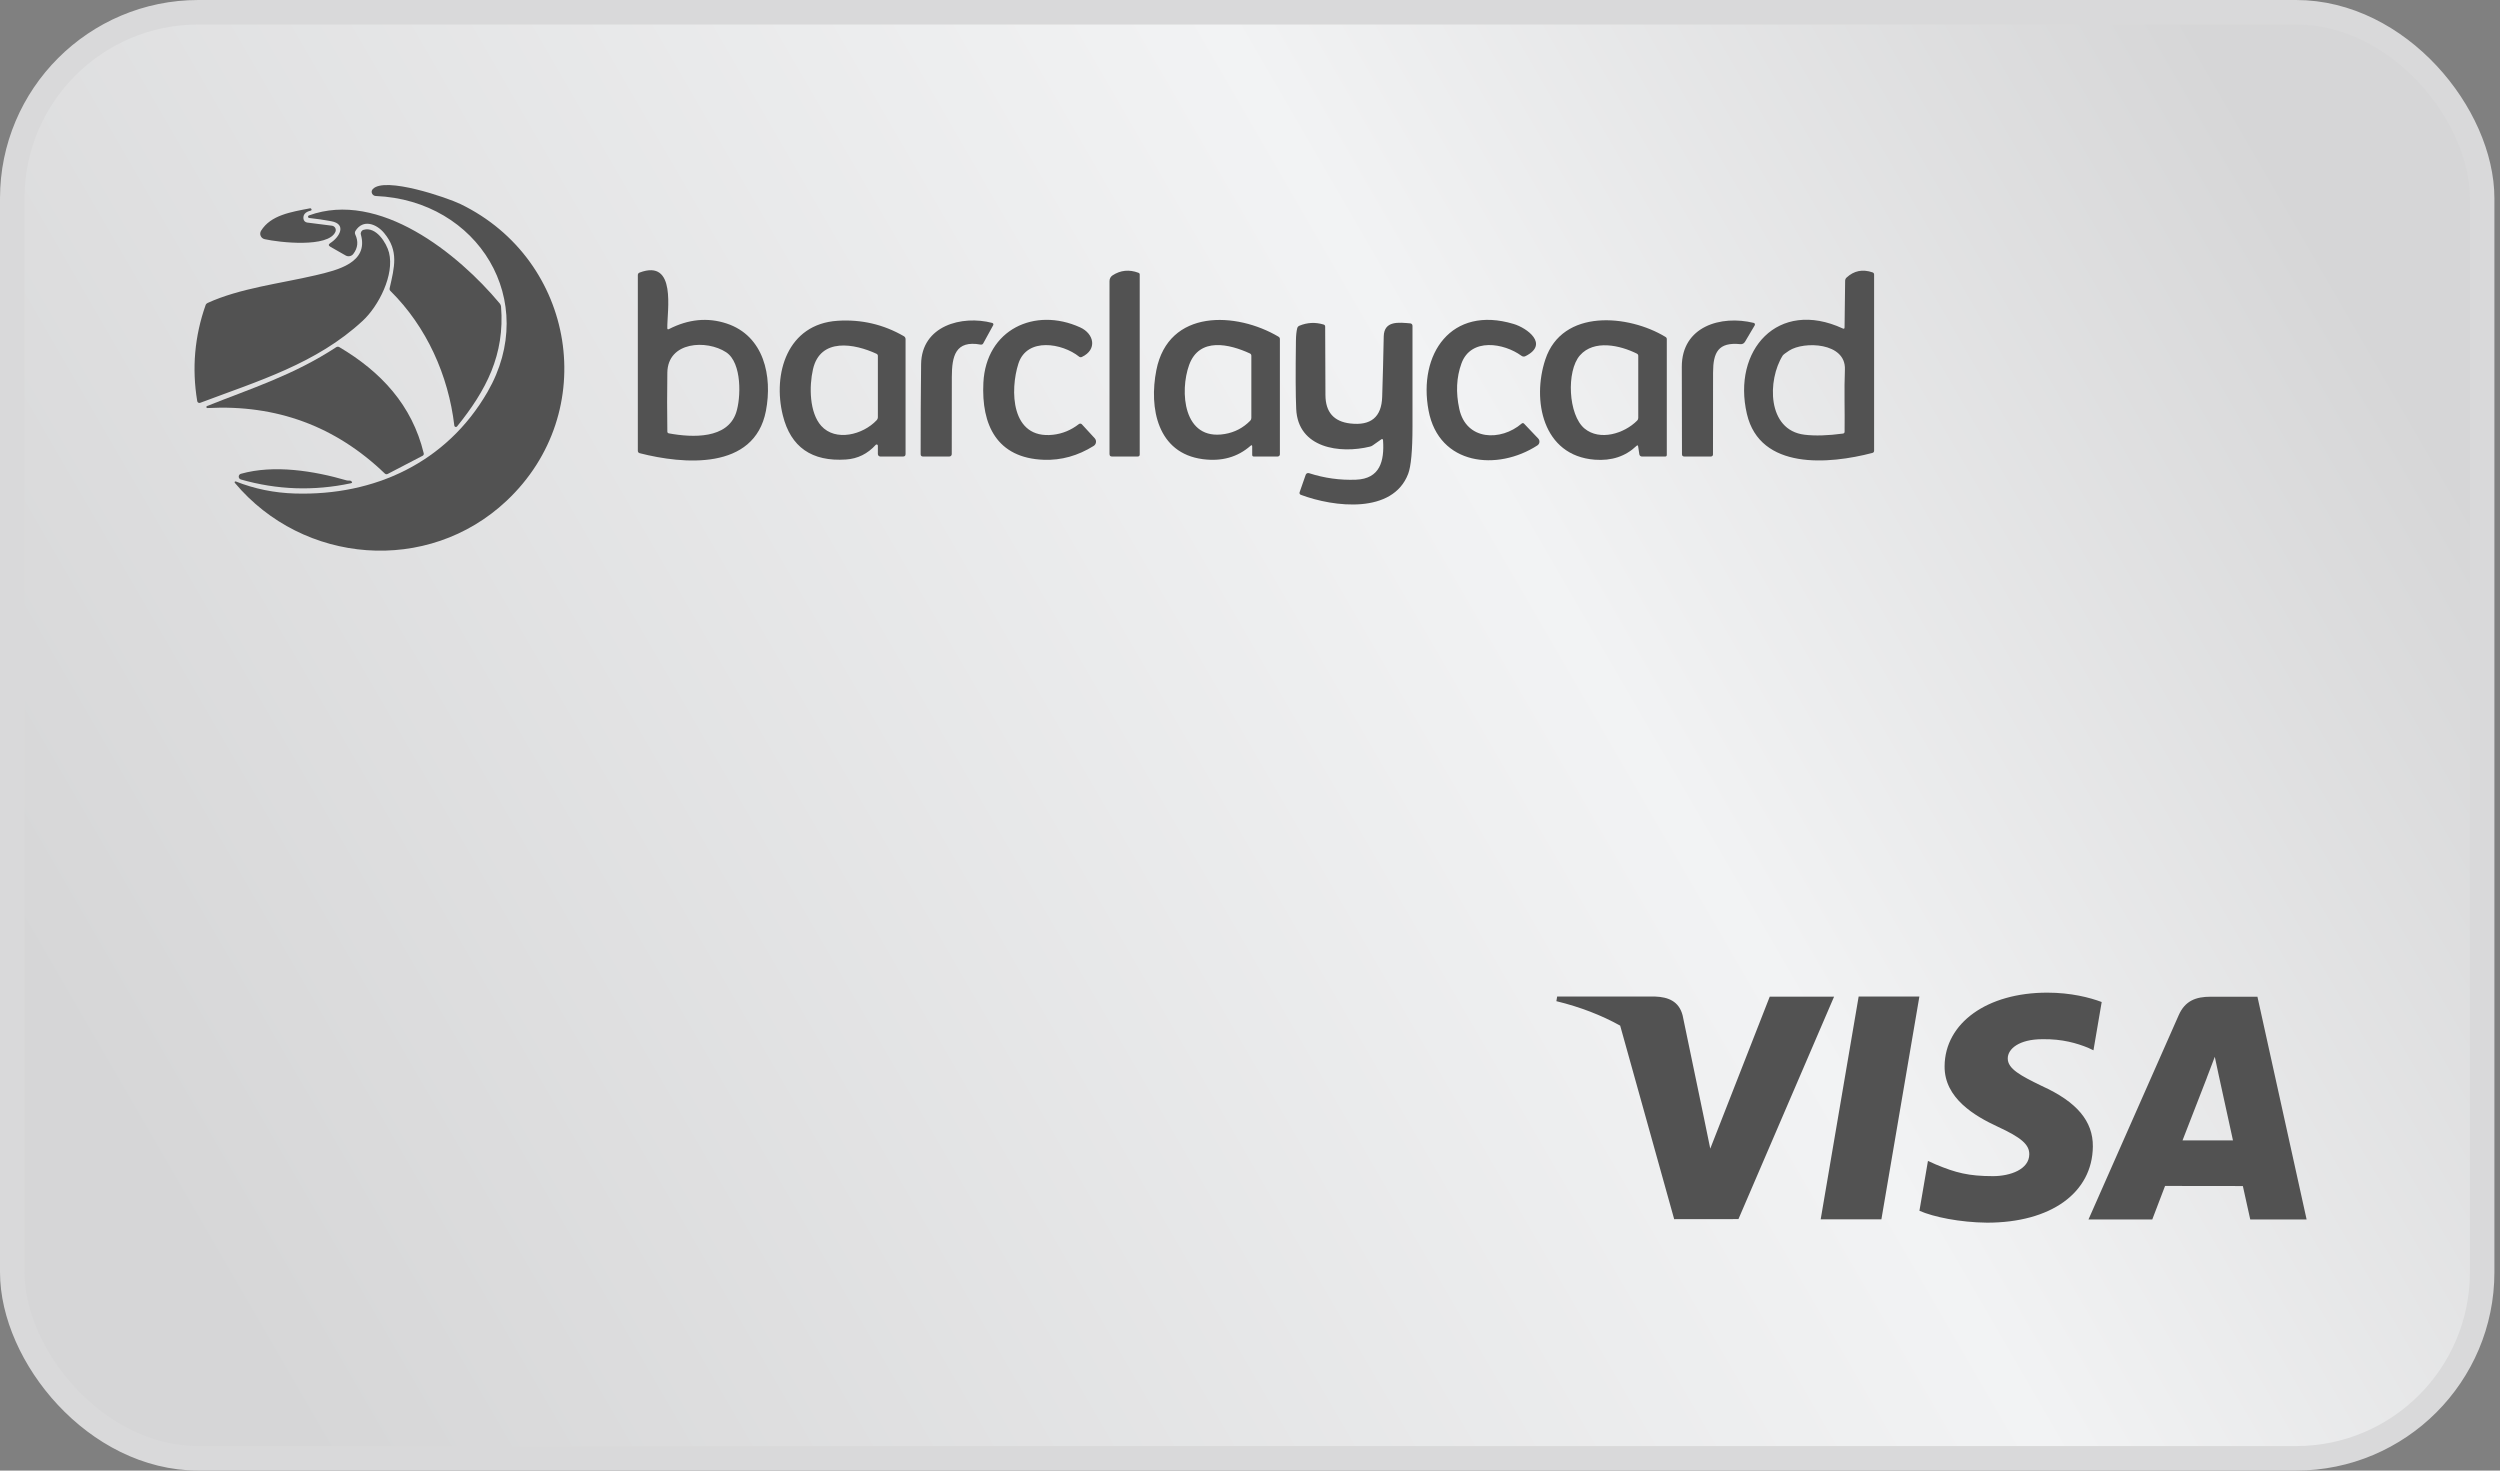 <?xml version="1.0" encoding="UTF-8"?>
<svg width="204px" height="120px" viewBox="0 0 204 120" version="1.1" xmlns="http://www.w3.org/2000/svg" xmlns:xlink="http://www.w3.org/1999/xlink">
    <rect x="0" y="0" width="204" height="120" fill="#808080" stroke="none"/>
    <title>barclaycard_platinum_credit_card</title>
    <defs>
        <linearGradient x1="0%" y1="67.379%" x2="100%" y2="32.621%" id="linearGradient-1">
            <stop stop-color="#D6D6D7" offset="0.099%"></stop>
            <stop stop-color="#F2F3F4" offset="64.292%"></stop>
            <stop stop-color="#D6D6D7" offset="100%"></stop>
        </linearGradient>
    </defs>
    <g id="Icons" stroke="none" stroke-width="1" fill="none" fill-rule="evenodd">
        <g id="CC-Vectors" transform="translate(-2082, -220)">
            <g id="B" transform="translate(50, 220)">
                <g id="barclaycard_platinum_credit_card" transform="translate(2032, 0)">
                    <rect id="Rectangle" stroke="#D9D9DA" stroke-width="2" fill="url(#linearGradient-1)" fill-rule="nonzero" x="1" y="1" width="201.544" height="118" rx="15.19"></rect>
                    <g id="Visa" transform="translate(127, 81)" fill="#525252" fill-rule="nonzero">
                        <path d="M44.498,0.764 C43.516,0.395 41.977,0 40.055,0 C35.158,0 31.708,2.466 31.679,6.001 C31.651,8.614 34.141,10.071 36.021,10.941 C37.951,11.833 38.599,12.401 38.59,13.197 C38.578,14.416 37.05,14.973 35.625,14.973 C33.641,14.973 32.587,14.697 30.959,14.018 L30.321,13.729 L29.625,17.8 C30.783,18.307 32.924,18.747 35.146,18.77 C40.356,18.77 43.738,16.332 43.777,12.557 C43.796,10.489 42.475,8.915 39.616,7.617 C37.883,6.776 36.822,6.214 36.833,5.362 C36.833,4.607 37.731,3.798 39.672,3.798 C41.293,3.773 42.467,4.127 43.381,4.495 L43.826,4.705 L44.498,0.764 Z M57.207,0.333 L53.377,0.333 C52.191,0.333 51.303,0.657 50.782,1.841 L43.421,18.506 L48.626,18.506 C48.626,18.506 49.477,16.265 49.669,15.773 C50.238,15.773 55.294,15.781 56.017,15.781 C56.165,16.418 56.62,18.506 56.62,18.506 L61.219,18.506 L57.207,0.333 Z M51.095,12.054 C51.505,11.006 53.07,6.971 53.07,6.971 C53.041,7.019 53.477,5.918 53.727,5.235 L54.062,6.803 C54.062,6.803 55.011,11.144 55.21,12.054 L51.095,12.054 Z M21.567,18.5 L26.521,18.5 L29.622,0.316 L24.666,0.316 L21.567,18.5 Z M12.04,10.209 L10.302,1.853 C10.002,0.702 9.132,0.358 8.056,0.318 L0.063,0.318 L0,0.696 C1.944,1.167 3.683,1.846 5.206,2.691 L9.613,18.484 L14.857,18.478 L22.66,0.329 L17.41,0.329 L12.557,12.729 L12.04,10.209 Z" id="Shape"></path>
                    </g>
                    <g id="Logo" transform="translate(15, 15)">
                        <g id="Group" transform="translate(5.417, 1.904)"></g>
                        <path d="M9.052,25.27 C15.572,25.47 21.459,22.738 24.782,16.983 C29.075,9.545 24.012,1.341 15.657,0.993 C15.499,0.986 15.366,0.873 15.334,0.719 C15.312,0.611 15.343,0.512 15.427,0.423 C16.41,-0.615 21.497,1.127 22.579,1.653 C31.976,6.211 34.03,18.632 26.333,25.87 C19.911,31.907 9.734,31.058 4.159,24.398 C4.139,24.374 4.137,24.338 4.156,24.312 C4.175,24.286 4.209,24.275 4.239,24.286 C5.764,24.891 7.368,25.219 9.052,25.27 L9.052,25.27 Z M12.087,3.417 C12.199,3.432 12.297,3.498 12.353,3.596 C12.408,3.694 12.414,3.812 12.37,3.916 C11.797,5.236 7.792,4.787 6.592,4.516 C6.447,4.483 6.327,4.383 6.27,4.247 C6.212,4.111 6.224,3.956 6.302,3.831 C7.093,2.551 8.743,2.299 10.299,1.998 C10.351,1.987 10.389,2.007 10.411,2.058 C10.44,2.129 10.416,2.174 10.34,2.192 C9.914,2.295 9.721,2.515 9.762,2.853 C9.781,3.012 9.905,3.138 10.063,3.16 L12.087,3.417 L12.087,3.417 Z" id="Shape" fill="#525252" fill-rule="nonzero"></path>
                        <path d="M13.989,4.132 C14.255,4.704 14.202,5.233 13.83,5.721 C13.682,5.914 13.415,5.968 13.205,5.847 L11.964,5.14 C11.792,5.043 11.79,4.941 11.956,4.833 C12.717,4.346 13.306,3.286 12.035,3.053 C11.438,2.941 10.835,2.853 10.225,2.787 C10.176,2.78 10.138,2.742 10.133,2.694 C10.127,2.645 10.154,2.599 10.2,2.581 C15.945,0.494 22.39,5.699 25.782,9.767 C25.841,9.837 25.877,9.924 25.886,10.016 C26.201,13.947 24.672,16.854 22.3,19.793 C22.267,19.834 22.213,19.852 22.164,19.838 C22.114,19.824 22.078,19.782 22.073,19.73 C21.591,15.638 19.815,11.666 16.862,8.745 C16.797,8.681 16.775,8.605 16.797,8.515 C17.186,6.784 17.555,5.474 16.347,4.017 C15.736,3.277 14.63,2.842 14.005,3.844 C13.952,3.932 13.946,4.039 13.989,4.132 L13.989,4.132 Z" id="Path" fill="#525252" fill-rule="nonzero"></path>
                        <path d="M14.599,11.175 C10.819,14.679 6.052,16.09 1.335,17.87 C1.284,17.889 1.228,17.885 1.181,17.858 C1.135,17.832 1.103,17.786 1.094,17.733 C0.65,15.06 0.878,12.448 1.776,9.899 C1.805,9.818 1.859,9.76 1.938,9.723 C4.562,8.521 7.852,8.14 10.748,7.463 C12.572,7.036 15.084,6.433 14.449,4.146 C14.401,3.978 14.498,3.803 14.665,3.754 C15.69,3.455 16.544,4.833 16.742,5.609 C17.205,7.43 15.887,9.983 14.599,11.175 L14.599,11.175 Z M39.589,11.852 C41.178,11.039 42.745,10.888 44.29,11.397 C47.347,12.405 48.043,15.701 47.498,18.533 C46.555,23.41 40.742,22.889 37.205,21.982 C37.1,21.955 37.047,21.886 37.047,21.777 L37.047,7.452 C37.047,7.348 37.095,7.278 37.192,7.241 C40.233,6.099 39.43,10.372 39.452,11.77 C39.452,11.872 39.497,11.899 39.589,11.852 L39.589,11.852 Z M44.254,13.745 C42.671,12.704 39.49,12.854 39.455,15.408 C39.431,17.002 39.431,18.603 39.455,20.21 C39.456,20.296 39.499,20.347 39.583,20.363 C41.547,20.725 44.339,20.81 45.062,18.695 C45.468,17.503 45.561,14.602 44.254,13.745 Z M75.782,7.471 C76.433,7.046 77.138,6.975 77.897,7.258 C77.967,7.283 78.001,7.333 78.001,7.406 L78.001,22.084 C78.001,22.197 77.944,22.253 77.829,22.253 L75.741,22.253 C75.604,22.253 75.536,22.185 75.536,22.048 L75.536,7.932 C75.536,7.745 75.629,7.572 75.782,7.471 L75.782,7.471 Z M135.516,11.718 L135.563,7.91 C135.565,7.812 135.606,7.719 135.678,7.652 C136.282,7.09 136.989,6.947 137.798,7.225 C137.884,7.256 137.927,7.316 137.927,7.406 L137.927,21.774 C137.927,21.873 137.879,21.935 137.782,21.96 C134.248,22.886 128.621,23.374 127.547,18.777 C126.336,13.589 130.062,9.353 135.374,11.805 C135.467,11.849 135.514,11.82 135.516,11.718 L135.516,11.718 Z M130.473,14.008 C129.218,15.991 129.166,20.1 132.251,20.473 C133.111,20.577 134.155,20.546 135.382,20.38 C135.473,20.367 135.519,20.315 135.519,20.224 C135.544,18.536 135.475,16.832 135.544,15.15 C135.634,12.942 132.204,12.822 130.993,13.611 C130.715,13.791 130.509,13.948 130.473,14.008 L130.473,14.008 Z M56.634,21.366 C56.634,21.325 56.609,21.288 56.57,21.273 C56.532,21.259 56.488,21.269 56.461,21.3 C55.793,22.034 54.985,22.432 54.039,22.495 C51.243,22.683 49.524,21.486 48.881,18.903 C48.032,15.495 49.245,11.438 53.349,11.175 C55.285,11.051 57.087,11.47 58.754,12.433 C58.841,12.482 58.894,12.574 58.894,12.674 L58.894,22.048 C58.894,22.185 58.825,22.253 58.688,22.253 L56.839,22.253 C56.726,22.253 56.634,22.162 56.634,22.048 L56.634,21.366 L56.634,21.366 Z M56.527,13.871 C54.732,13.035 51.941,12.523 51.341,15.123 C51.015,16.547 51.048,18.673 52.012,19.75 C53.182,21.056 55.423,20.478 56.535,19.289 C56.598,19.222 56.634,19.133 56.634,19.04 L56.634,14.035 C56.633,13.965 56.592,13.901 56.527,13.871 L56.527,13.871 Z M60.162,14.723 C60.198,11.572 63.493,10.701 65.967,11.35 C66.005,11.36 66.036,11.387 66.052,11.423 C66.068,11.459 66.065,11.5 66.046,11.534 L65.23,13.024 C65.189,13.098 65.106,13.136 65.025,13.12 C62.956,12.742 62.674,14.065 62.669,15.764 C62.66,17.862 62.658,19.959 62.663,22.054 C62.663,22.164 62.574,22.253 62.463,22.253 L60.324,22.253 C60.19,22.253 60.124,22.187 60.124,22.054 C60.122,19.601 60.135,17.157 60.162,14.723 L60.162,14.723 Z M65.244,16.229 C65.463,11.887 69.432,10.033 73.136,11.712 C74.292,12.235 74.547,13.534 73.284,14.126 C73.2,14.166 73.122,14.157 73.048,14.098 C71.69,13.008 68.808,12.498 68.104,14.665 C67.413,16.799 67.457,20.865 70.931,20.476 C71.698,20.39 72.4,20.099 73.037,19.604 C73.113,19.547 73.218,19.556 73.281,19.624 L74.325,20.758 C74.409,20.848 74.448,20.971 74.432,21.093 C74.416,21.215 74.347,21.323 74.243,21.388 C72.955,22.191 71.601,22.569 70.18,22.519 C66.342,22.382 65.071,19.673 65.244,16.229 Z M87.044,21.377 C85.987,22.306 84.687,22.67 83.146,22.467 C79.448,21.982 78.749,18.303 79.357,15.21 C80.346,10.181 85.888,10.435 89.329,12.476 C89.402,12.52 89.439,12.584 89.439,12.668 L89.439,22.073 C89.439,22.171 89.359,22.251 89.261,22.251 L87.316,22.253 C87.224,22.253 87.179,22.208 87.179,22.117 L87.179,21.437 C87.179,21.318 87.134,21.298 87.044,21.377 L87.044,21.377 Z M82.034,14.778 C81.259,16.906 81.527,20.993 84.94,20.415 C85.751,20.278 86.444,19.916 87.02,19.328 C87.08,19.266 87.11,19.191 87.11,19.103 L87.11,14.035 C87.11,13.942 87.068,13.876 86.984,13.838 C85.343,13.082 82.872,12.476 82.034,14.778 Z M101.572,18.506 C100.701,13.895 103.413,9.904 108.505,11.433 C109.612,11.761 111.425,13.085 109.483,14.06 C109.366,14.118 109.254,14.108 109.146,14.03 C107.724,12.989 105.023,12.534 104.254,14.66 C103.844,15.788 103.786,17.024 104.078,18.366 C104.64,20.963 107.475,21.023 109.174,19.558 C109.229,19.51 109.313,19.515 109.363,19.569 L110.519,20.785 C110.594,20.865 110.63,20.973 110.617,21.081 C110.604,21.189 110.544,21.285 110.453,21.344 C107.182,23.467 102.415,22.974 101.572,18.506 L101.572,18.506 Z" id="Shape" fill="#525252" fill-rule="nonzero"></path>
                        <path d="M118.534,21.388 C117.638,22.243 116.503,22.617 115.129,22.511 C110.856,22.18 110.006,17.627 111.099,14.334 C112.483,10.156 117.907,10.666 120.909,12.496 C120.977,12.538 121.011,12.598 121.011,12.676 L121.011,22.117 C121.011,22.208 120.965,22.253 120.874,22.253 L118.981,22.253 C118.876,22.253 118.786,22.177 118.77,22.073 L118.674,21.434 C118.658,21.328 118.611,21.313 118.534,21.388 L118.534,21.388 Z M113.921,14 C112.806,15.273 112.96,18.87 114.305,19.974 C115.54,20.991 117.529,20.393 118.595,19.317 C118.653,19.258 118.682,19.187 118.682,19.103 L118.682,14.041 C118.682,13.957 118.645,13.895 118.57,13.857 C117.206,13.175 115.069,12.687 113.921,14 L113.921,14 Z M122.235,14.928 C122.233,11.624 125.438,10.696 128.103,11.348 C128.144,11.357 128.178,11.385 128.194,11.425 C128.21,11.464 128.207,11.51 128.185,11.548 L127.394,12.885 C127.306,13.032 127.176,13.098 127.005,13.082 C125.21,12.904 124.791,13.756 124.786,15.391 C124.777,17.623 124.775,19.855 124.78,22.086 C124.78,22.177 124.707,22.251 124.616,22.251 L122.444,22.253 C122.314,22.253 122.249,22.189 122.249,22.059 C122.24,19.672 122.235,17.295 122.235,14.928 L122.235,14.928 Z M97.693,20.865 L97.008,21.347 C96.94,21.394 96.866,21.427 96.786,21.445 C94.35,22.043 90.91,21.585 90.77,18.366 C90.721,17.274 90.713,15.419 90.748,12.802 C90.754,12.382 90.788,12.044 90.852,11.786 C90.875,11.693 90.94,11.617 91.027,11.581 C91.67,11.312 92.331,11.279 93.008,11.482 C93.092,11.508 93.134,11.564 93.134,11.652 C93.134,13.524 93.141,15.388 93.156,17.246 C93.165,18.628 93.838,19.398 95.175,19.555 C96.864,19.754 97.735,19.032 97.786,17.388 C97.839,15.746 97.881,14.104 97.912,12.46 C97.936,11.134 99.166,11.315 100.076,11.386 C100.179,11.393 100.26,11.478 100.259,11.581 C100.261,14.335 100.261,17.084 100.259,19.829 C100.258,21.78 100.139,23.062 99.903,23.675 C98.646,26.949 93.879,26.401 91.145,25.376 C91.062,25.345 91.018,25.254 91.047,25.171 L91.545,23.744 C91.583,23.634 91.702,23.575 91.814,23.61 C93.063,24.015 94.339,24.193 95.641,24.144 C97.619,24.07 97.969,22.61 97.857,20.944 C97.848,20.82 97.793,20.793 97.693,20.865 L97.693,20.865 Z" id="Shape" fill="#525252" fill-rule="nonzero"></path>
                        <path d="M12.685,13.323 C16.084,15.334 18.624,18.051 19.577,21.993 C19.595,22.072 19.558,22.153 19.487,22.19 L16.643,23.67 C16.552,23.719 16.469,23.707 16.394,23.634 C12.376,19.775 7.552,17.996 1.921,18.298 C1.882,18.297 1.848,18.27 1.839,18.231 C1.831,18.192 1.85,18.153 1.886,18.136 C5.518,16.687 8.937,15.621 12.441,13.328 C12.515,13.281 12.609,13.279 12.685,13.323 L12.685,13.323 Z M13.457,24.215 C13.545,24.209 13.607,24.22 13.643,24.248 C13.771,24.343 13.764,24.406 13.621,24.437 C10.603,25.078 7.613,24.974 4.653,24.125 C4.55,24.094 4.479,23.999 4.48,23.892 C4.481,23.785 4.552,23.691 4.655,23.662 C7.367,22.897 10.627,23.426 13.282,24.199 C13.331,24.213 13.39,24.219 13.457,24.215 L13.457,24.215 Z" id="Shape" fill="#525252" fill-rule="nonzero"></path>
                    </g>
                </g>
            </g>
        </g>
    </g>
</svg>